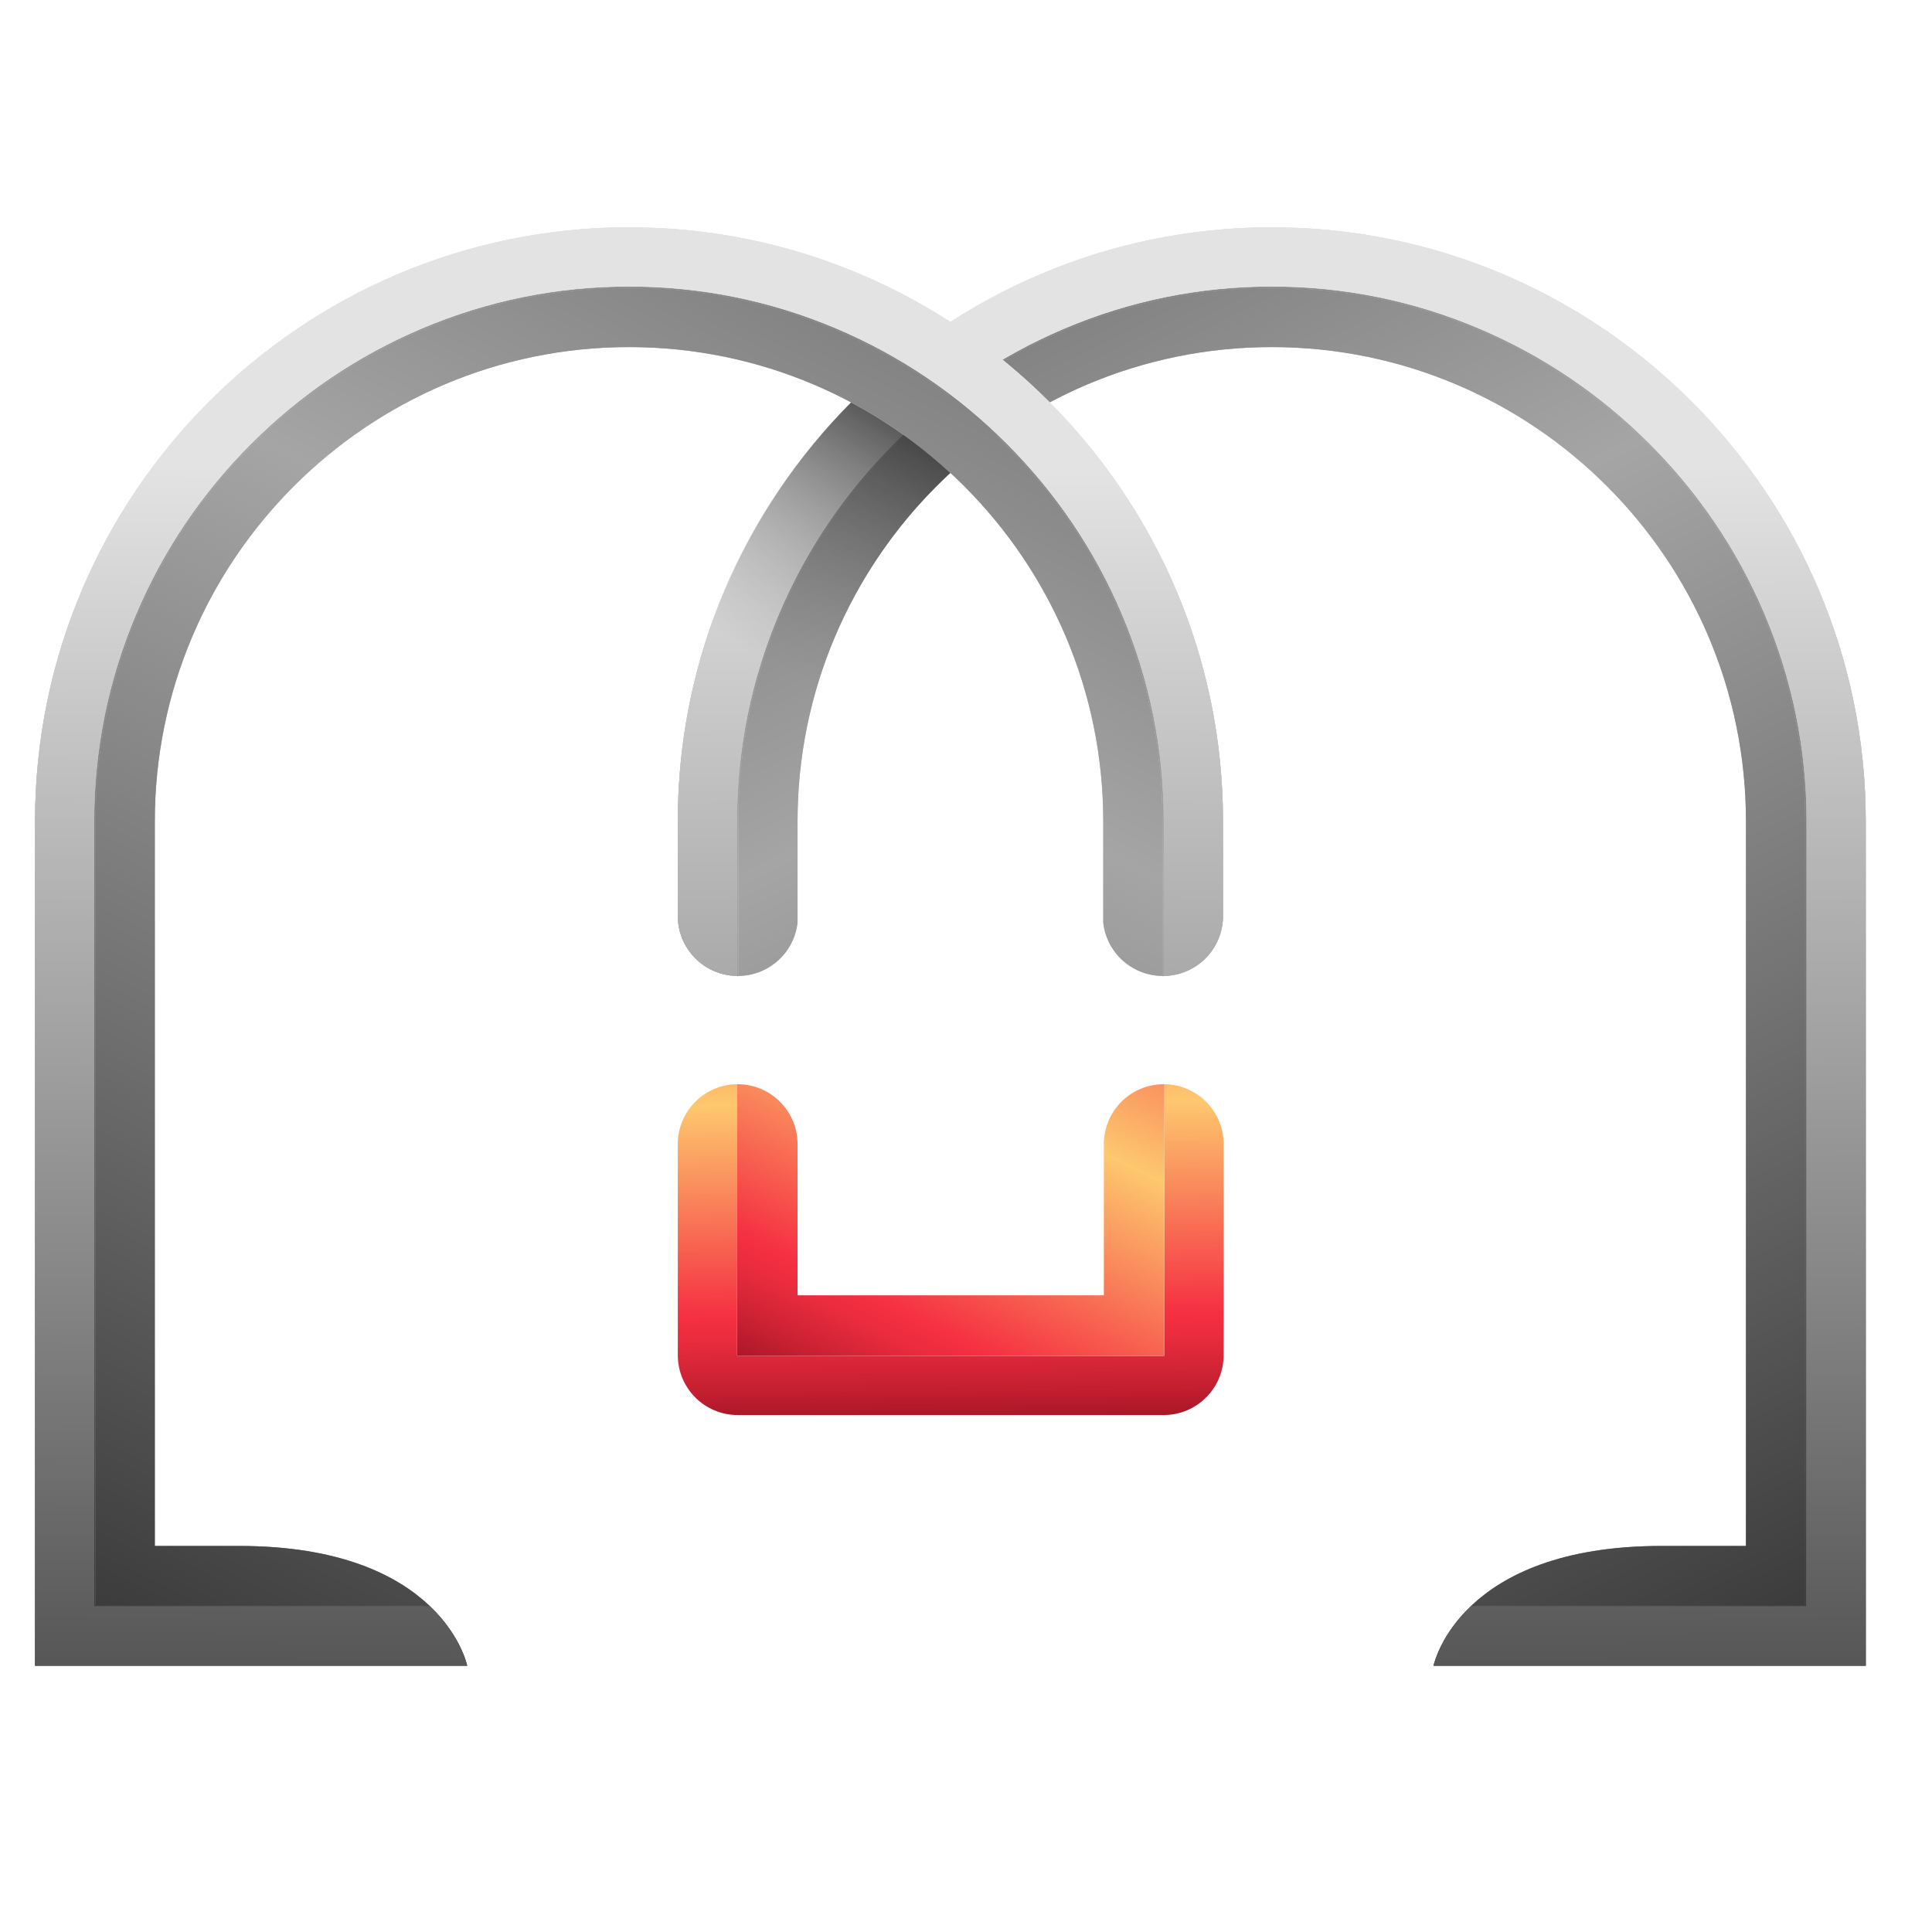 <?xml version="1.0" encoding="iso-8859-1"?>
<!-- Generator: Adobe Illustrator 25.2.1, SVG Export Plug-In . SVG Version: 6.00 Build 0)  -->
<svg version="1.1" id="Layer_1" xmlns="http://www.w3.org/2000/svg" xmlns:xlink="http://www.w3.org/1999/xlink" x="0px" y="0px"
	 viewBox="0 0 100 100" style="enable-background:new 0 0 100 100;" xml:space="preserve">
<linearGradient id="SVGID_1_" gradientUnits="userSpaceOnUse" x1="49.09" y1="52.605" x2="49.321" y2="76.079">
	<stop  offset="0" style="stop-color:#FA8F5E"/>
	<stop  offset="0.191" style="stop-color:#FDC86E"/>
	<stop  offset="0.657" style="stop-color:#F53042"/>
	<stop  offset="0.711" style="stop-color:#E92C3E"/>
	<stop  offset="0.807" style="stop-color:#C92132"/>
	<stop  offset="0.935" style="stop-color:#951020"/>
	<stop  offset="1" style="stop-color:#780616"/>
</linearGradient>
<path style="fill:url(#SVGID_1_);" d="M60.269,56.118v14.026c0,0.019-0.015,0.034-0.034,0.034H38.182
	c-0.019,0-0.034-0.015-0.034-0.034V56.118c-1.696,0.018-3.065,1.397-3.065,3.097v10.928c0,1.712,1.388,3.099,3.099,3.099h22.053
	c1.712,0,3.099-1.388,3.099-3.099V59.216C63.334,57.516,61.965,56.137,60.269,56.118z"/>
<linearGradient id="SVGID_2_" gradientUnits="userSpaceOnUse" x1="54.245" y1="52.836" x2="42.953" y2="75.928">
	<stop  offset="0" style="stop-color:#FA8F5E"/>
	<stop  offset="0.191" style="stop-color:#FDC86E"/>
	<stop  offset="0.657" style="stop-color:#F53042"/>
	<stop  offset="0.711" style="stop-color:#E92C3E"/>
	<stop  offset="0.807" style="stop-color:#C92132"/>
	<stop  offset="0.935" style="stop-color:#951020"/>
	<stop  offset="1" style="stop-color:#780616"/>
</linearGradient>
<path style="fill:url(#SVGID_2_);" d="M60.235,56.117c-0.011,0-0.022,0.002-0.034,0.002c-1.696,0.018-3.065,1.397-3.065,3.097v7.829
	H41.281v-7.829c0-1.7-1.37-3.079-3.065-3.097c-0.011,0-0.022-0.002-0.034-0.002s-0.022,0.002-0.034,0.002v14.026
	c0,0.019,0.015,0.034,0.034,0.034h22.053c0.019,0,0.034-0.015,0.034-0.034V56.118C60.258,56.118,60.247,56.117,60.235,56.117z"/>
<g>
	
		<linearGradient id="SVGID_3_" gradientUnits="userSpaceOnUse" x1="-16492.574" y1="15.054" x2="-16529.26" y2="90.073" gradientTransform="matrix(-1 0 0 1 -16440.576 0)">
		<stop  offset="0" style="stop-color:#7E7E7E"/>
		<stop  offset="0.256" style="stop-color:#A5A5A5"/>
		<stop  offset="0.605" style="stop-color:#727272"/>
		<stop  offset="1" style="stop-color:#343434"/>
	</linearGradient>
	<path style="fill:url(#SVGID_3_);" d="M38.217,42.51v8.004c1.59-0.013,2.897-1.218,3.064-2.768V42.51
		c0-13.534,11.011-24.545,24.545-24.545S90.371,28.977,90.371,42.51v37.508h-4.358c-5.236,0-8.184,1.525-9.826,3.064h17.25V42.51
		c0-3.711-0.733-7.317-2.18-10.72c-1.393-3.285-3.39-6.239-5.931-8.78c-2.541-2.539-5.495-4.535-8.78-5.931
		c-3.401-1.444-7.009-2.178-10.72-2.178c-3.711,0-7.317,0.733-10.72,2.178c-3.285,1.396-6.239,3.393-8.78,5.931
		c-2.541,2.541-4.535,5.495-5.931,8.78C38.95,35.194,38.217,38.8,38.217,42.51z"/>
	
		<linearGradient id="SVGID_4_" gradientUnits="userSpaceOnUse" x1="11657.353" y1="24.227" x2="11657.878" y2="97.003" gradientTransform="matrix(1 0 0 1 -11591.677 0)">
		<stop  offset="0" style="stop-color:#E3E3E3"/>
		<stop  offset="0.594" style="stop-color:#848484"/>
		<stop  offset="1" style="stop-color:#3D3D3D"/>
	</linearGradient>
	<path style="fill:url(#SVGID_4_);" d="M35.083,42.51v4.897c0,1.703,1.366,3.083,3.067,3.107V42.51
		c0-3.719,0.733-7.336,2.183-10.747c1.399-3.293,3.401-6.252,5.948-8.799c2.547-2.547,5.506-4.549,8.799-5.948
		c3.412-1.45,7.028-2.183,10.747-2.183c3.722,0,7.336,0.733,10.747,2.183c3.293,1.399,6.255,3.401,8.802,5.948
		s4.546,5.506,5.945,8.799c1.45,3.412,2.186,7.028,2.186,10.747V83.15H76.118c-1.504,1.442-1.87,2.876-1.911,3.048v0.019H96.57
		V42.51c0-16.951-13.79-30.744-30.744-30.744C48.875,11.767,35.083,25.559,35.083,42.51z"/>
	
		<linearGradient id="SVGID_5_" gradientUnits="userSpaceOnUse" x1="-16492.574" y1="15.053" x2="-16529.26" y2="90.072" gradientTransform="matrix(-1 0 0 1 -16440.576 0)">
		<stop  offset="0" style="stop-color:#7E7E7E"/>
		<stop  offset="0.256" style="stop-color:#A5A5A5"/>
		<stop  offset="0.605" style="stop-color:#727272"/>
		<stop  offset="1" style="stop-color:#343434"/>
	</linearGradient>
	<path style="fill:url(#SVGID_5_);" d="M38.15,42.51v8.015h0.067V42.51c0-3.711,0.733-7.317,2.178-10.72
		c1.396-3.285,3.39-6.239,5.931-8.78c2.541-2.539,5.495-4.535,8.78-5.931c3.404-1.444,7.009-2.178,10.72-2.178
		c3.711,0,7.319,0.733,10.72,2.178c3.285,1.396,6.239,3.393,8.78,5.931c2.541,2.541,4.538,5.495,5.931,8.78
		c1.447,3.404,2.18,7.009,2.18,10.72v40.572h-17.25c-0.024,0.022-0.048,0.046-0.07,0.067h17.387V42.51
		c0-3.719-0.736-7.336-2.186-10.747c-1.399-3.293-3.398-6.252-5.945-8.799s-5.508-4.549-8.802-5.948
		c-3.412-1.45-7.026-2.183-10.747-2.183c-3.719,0-7.336,0.733-10.747,2.183c-3.293,1.399-6.252,3.401-8.799,5.948
		c-2.547,2.547-4.549,5.506-5.948,8.799C38.883,35.175,38.15,38.792,38.15,42.51z"/>
	
		<linearGradient id="SVGID_6_" gradientUnits="userSpaceOnUse" x1="11657.353" y1="24.227" x2="11657.878" y2="97.003" gradientTransform="matrix(1 0 0 1 -11591.677 0)">
		<stop  offset="0" style="stop-color:#E3E3E3"/>
		<stop  offset="0.594" style="stop-color:#848484"/>
		<stop  offset="1" style="stop-color:#3D3D3D"/>
	</linearGradient>
	<path style="fill:url(#SVGID_6_);" d="M35.083,42.51v4.897c0,1.703,1.366,3.083,3.067,3.107V42.51
		c0-3.719,0.733-7.336,2.183-10.747c1.399-3.293,3.401-6.252,5.948-8.799c2.547-2.547,5.506-4.549,8.799-5.948
		c3.412-1.45,7.028-2.183,10.747-2.183c3.722,0,7.336,0.733,10.747,2.183c3.293,1.399,6.255,3.401,8.802,5.948
		s4.546,5.506,5.945,8.799c1.45,3.412,2.186,7.028,2.186,10.747V83.15H76.118c-1.504,1.442-1.87,2.876-1.911,3.048v0.019H96.57
		V42.51c0-16.951-13.79-30.744-30.744-30.744C48.875,11.767,35.083,25.559,35.083,42.51z"/>
</g>
<g style="opacity:0.7;">
	
		<linearGradient id="SVGID_7_" gradientUnits="userSpaceOnUse" x1="-16492.574" y1="15.054" x2="-16529.26" y2="90.073" gradientTransform="matrix(-1 0 0 1 -16440.576 0)">
		<stop  offset="0" style="stop-color:#7E7E7E"/>
		<stop  offset="0.256" style="stop-color:#A5A5A5"/>
		<stop  offset="0.605" style="stop-color:#727272"/>
		<stop  offset="1" style="stop-color:#343434"/>
	</linearGradient>
	<path style="fill:url(#SVGID_7_);" d="M38.217,42.51v8.004c1.59-0.013,2.897-1.218,3.064-2.768V42.51
		c0-13.534,11.011-24.545,24.545-24.545S90.371,28.977,90.371,42.51v37.508h-4.358c-5.236,0-8.184,1.525-9.826,3.064h17.25V42.51
		c0-3.711-0.733-7.317-2.18-10.72c-1.393-3.285-3.39-6.239-5.931-8.78c-2.541-2.539-5.495-4.535-8.78-5.931
		c-3.401-1.444-7.009-2.178-10.72-2.178c-3.711,0-7.317,0.733-10.72,2.178c-3.285,1.396-6.239,3.393-8.78,5.931
		c-2.541,2.541-4.535,5.495-5.931,8.78C38.95,35.194,38.217,38.8,38.217,42.51z"/>
	
		<linearGradient id="SVGID_8_" gradientUnits="userSpaceOnUse" x1="11657.353" y1="24.227" x2="11657.878" y2="97.003" gradientTransform="matrix(1 0 0 1 -11591.677 0)">
		<stop  offset="0" style="stop-color:#E3E3E3"/>
		<stop  offset="0.594" style="stop-color:#848484"/>
		<stop  offset="1" style="stop-color:#3D3D3D"/>
	</linearGradient>
	<path style="fill:url(#SVGID_8_);" d="M35.083,42.51v4.897c0,1.703,1.366,3.083,3.067,3.107V42.51
		c0-3.719,0.733-7.336,2.183-10.747c1.399-3.293,3.401-6.252,5.948-8.799c2.547-2.547,5.506-4.549,8.799-5.948
		c3.412-1.45,7.028-2.183,10.747-2.183c3.722,0,7.336,0.733,10.747,2.183c3.293,1.399,6.255,3.401,8.802,5.948
		s4.546,5.506,5.945,8.799c1.45,3.412,2.186,7.028,2.186,10.747V83.15H76.118c-1.504,1.442-1.87,2.876-1.911,3.048v0.019H96.57
		V42.51c0-16.951-13.79-30.744-30.744-30.744C48.875,11.767,35.083,25.559,35.083,42.51z"/>
	
		<linearGradient id="SVGID_9_" gradientUnits="userSpaceOnUse" x1="-16492.574" y1="15.053" x2="-16529.26" y2="90.072" gradientTransform="matrix(-1 0 0 1 -16440.576 0)">
		<stop  offset="0" style="stop-color:#7E7E7E"/>
		<stop  offset="0.256" style="stop-color:#A5A5A5"/>
		<stop  offset="0.605" style="stop-color:#727272"/>
		<stop  offset="1" style="stop-color:#343434"/>
	</linearGradient>
	<path style="fill:url(#SVGID_9_);" d="M38.15,42.51v8.015h0.067V42.51c0-3.711,0.733-7.317,2.178-10.72
		c1.396-3.285,3.39-6.239,5.931-8.78c2.541-2.539,5.495-4.535,8.78-5.931c3.404-1.444,7.009-2.178,10.72-2.178
		c3.711,0,7.319,0.733,10.72,2.178c3.285,1.396,6.239,3.393,8.78,5.931c2.541,2.541,4.538,5.495,5.931,8.78
		c1.447,3.404,2.18,7.009,2.18,10.72v40.572h-17.25c-0.024,0.022-0.048,0.046-0.07,0.067h17.387V42.51
		c0-3.719-0.736-7.336-2.186-10.747c-1.399-3.293-3.398-6.252-5.945-8.799s-5.508-4.549-8.802-5.948
		c-3.412-1.45-7.026-2.183-10.747-2.183c-3.719,0-7.336,0.733-10.747,2.183c-3.293,1.399-6.252,3.401-8.799,5.948
		c-2.547,2.547-4.549,5.506-5.948,8.799C38.883,35.175,38.15,38.792,38.15,42.51z"/>
	
		<linearGradient id="SVGID_10_" gradientUnits="userSpaceOnUse" x1="11657.353" y1="24.227" x2="11657.878" y2="97.003" gradientTransform="matrix(1 0 0 1 -11591.677 0)">
		<stop  offset="0" style="stop-color:#E3E3E3"/>
		<stop  offset="0.594" style="stop-color:#848484"/>
		<stop  offset="1" style="stop-color:#3D3D3D"/>
	</linearGradient>
	<path style="fill:url(#SVGID_10_);" d="M35.083,42.51v4.897c0,1.703,1.366,3.083,3.067,3.107V42.51
		c0-3.719,0.733-7.336,2.183-10.747c1.399-3.293,3.401-6.252,5.948-8.799c2.547-2.547,5.506-4.549,8.799-5.948
		c3.412-1.45,7.028-2.183,10.747-2.183c3.722,0,7.336,0.733,10.747,2.183c3.293,1.399,6.255,3.401,8.802,5.948
		s4.546,5.506,5.945,8.799c1.45,3.412,2.186,7.028,2.186,10.747V83.15H76.118c-1.504,1.442-1.87,2.876-1.911,3.048v0.019H96.57
		V42.51c0-16.951-13.79-30.744-30.744-30.744C48.875,11.767,35.083,25.559,35.083,42.51z"/>
</g>
<linearGradient id="SVGID_11_" gradientUnits="userSpaceOnUse" x1="48.817" y1="23.253" x2="41.59" y2="35.444">
	<stop  offset="2.496530e-07" style="stop-color:#343434;stop-opacity:0.8"/>
	<stop  offset="1" style="stop-color:#7E7E7E;stop-opacity:0"/>
</linearGradient>
<path style="fill:url(#SVGID_11_);" d="M44.053,20.827c1.867,0.993,3.589,2.225,5.13,3.651c-4.847,4.481-7.884,10.886-7.884,17.994
	v5.231c-0.168,1.55-1.474,2.75-3.059,2.764v0.013h-0.071v-0.013c-1.695-0.022-3.059-1.399-3.059-3.103v-4.891
	C35.109,34.031,38.53,26.384,44.053,20.827z"/>
<g>
	
		<linearGradient id="SVGID_12_" gradientUnits="userSpaceOnUse" x1="-708.275" y1="15.054" x2="-744.96" y2="90.073" gradientTransform="matrix(1 0 0 1 754.662 0)">
		<stop  offset="0" style="stop-color:#7E7E7E"/>
		<stop  offset="0.256" style="stop-color:#A5A5A5"/>
		<stop  offset="0.605" style="stop-color:#727272"/>
		<stop  offset="1" style="stop-color:#343434"/>
	</linearGradient>
	<path style="fill:url(#SVGID_12_);" d="M60.168,42.51v8.004c-1.59-0.013-2.897-1.218-3.064-2.768V42.51
		c0-13.534-11.011-24.545-24.545-24.545S8.013,28.977,8.013,42.51v37.508h4.358c5.236,0,8.184,1.525,9.826,3.064H4.947V42.51
		c0-3.711,0.733-7.317,2.18-10.72c1.393-3.285,3.39-6.239,5.931-8.78c2.541-2.539,5.495-4.535,8.78-5.931
		c3.401-1.444,7.009-2.178,10.72-2.178c3.711,0,7.317,0.733,10.72,2.178c3.285,1.396,6.239,3.393,8.78,5.931
		c2.541,2.541,4.535,5.495,5.931,8.78C59.435,35.194,60.168,38.8,60.168,42.51z"/>
	
		<linearGradient id="SVGID_13_" gradientUnits="userSpaceOnUse" x1="-4126.945" y1="24.227" x2="-4126.422" y2="97.003" gradientTransform="matrix(-1 0 0 1 -4094.238 0)">
		<stop  offset="0" style="stop-color:#E3E3E3"/>
		<stop  offset="0.594" style="stop-color:#848484"/>
		<stop  offset="1" style="stop-color:#3D3D3D"/>
	</linearGradient>
	<path style="fill:url(#SVGID_13_);" d="M63.302,42.51v4.897c0,1.703-1.366,3.083-3.067,3.107V42.51
		c0-3.719-0.733-7.336-2.183-10.747c-1.399-3.293-3.401-6.252-5.948-8.799c-2.547-2.547-5.506-4.549-8.799-5.948
		c-3.412-1.45-7.028-2.183-10.747-2.183c-3.722,0-7.336,0.733-10.747,2.183c-3.293,1.399-6.255,3.401-8.802,5.948
		s-4.546,5.506-5.945,8.799c-1.45,3.412-2.186,7.028-2.186,10.747V83.15h17.387c1.504,1.442,1.87,2.876,1.911,3.048v0.019H1.815
		V42.51c0-16.951,13.79-30.744,30.744-30.744C49.51,11.767,63.302,25.559,63.302,42.51z"/>
	
		<linearGradient id="SVGID_14_" gradientUnits="userSpaceOnUse" x1="-708.275" y1="15.053" x2="-744.961" y2="90.072" gradientTransform="matrix(1 0 0 1 754.662 0)">
		<stop  offset="0" style="stop-color:#7E7E7E"/>
		<stop  offset="0.256" style="stop-color:#A5A5A5"/>
		<stop  offset="0.605" style="stop-color:#727272"/>
		<stop  offset="1" style="stop-color:#343434"/>
	</linearGradient>
	<path style="fill:url(#SVGID_14_);" d="M60.235,42.51v8.015h-0.067V42.51c0-3.711-0.733-7.317-2.178-10.72
		c-1.396-3.285-3.39-6.239-5.931-8.78c-2.541-2.539-5.495-4.535-8.78-5.931c-3.404-1.444-7.009-2.178-10.72-2.178
		c-3.711,0-7.319,0.733-10.72,2.178c-3.285,1.396-6.239,3.393-8.78,5.931c-2.541,2.541-4.538,5.495-5.931,8.78
		c-1.447,3.404-2.18,7.009-2.18,10.72v40.572h17.25c0.024,0.022,0.048,0.046,0.07,0.067H4.879V42.51
		c0-3.719,0.736-7.336,2.186-10.747c1.399-3.293,3.398-6.252,5.945-8.799s5.508-4.549,8.802-5.948
		c3.412-1.45,7.026-2.183,10.747-2.183c3.719,0,7.336,0.733,10.747,2.183c3.293,1.399,6.252,3.401,8.799,5.948
		c2.547,2.547,4.549,5.506,5.948,8.799C59.502,35.175,60.235,38.792,60.235,42.51z"/>
	
		<linearGradient id="SVGID_15_" gradientUnits="userSpaceOnUse" x1="-4126.945" y1="24.227" x2="-4126.422" y2="97.003" gradientTransform="matrix(-1 0 0 1 -4094.238 0)">
		<stop  offset="0" style="stop-color:#E3E3E3"/>
		<stop  offset="0.594" style="stop-color:#848484"/>
		<stop  offset="1" style="stop-color:#3D3D3D"/>
	</linearGradient>
	<path style="fill:url(#SVGID_15_);" d="M63.302,42.51v4.897c0,1.703-1.366,3.083-3.067,3.107V42.51
		c0-3.719-0.733-7.336-2.183-10.747c-1.399-3.293-3.401-6.252-5.948-8.799c-2.547-2.547-5.506-4.549-8.799-5.948
		c-3.412-1.45-7.028-2.183-10.747-2.183c-3.722,0-7.336,0.733-10.747,2.183c-3.293,1.399-6.255,3.401-8.802,5.948
		s-4.546,5.506-5.945,8.799c-1.45,3.412-2.186,7.028-2.186,10.747V83.15h17.387c1.504,1.442,1.87,2.876,1.911,3.048v0.019H1.815
		V42.51c0-16.951,13.79-30.744,30.744-30.744C49.51,11.767,63.302,25.559,63.302,42.51z"/>
</g>
<g style="opacity:0.7;">
	
		<linearGradient id="SVGID_16_" gradientUnits="userSpaceOnUse" x1="-708.275" y1="15.054" x2="-744.96" y2="90.073" gradientTransform="matrix(1 0 0 1 754.662 0)">
		<stop  offset="0" style="stop-color:#7E7E7E"/>
		<stop  offset="0.256" style="stop-color:#A5A5A5"/>
		<stop  offset="0.605" style="stop-color:#727272"/>
		<stop  offset="1" style="stop-color:#343434"/>
	</linearGradient>
	<path style="fill:url(#SVGID_16_);" d="M60.168,42.51v8.004c-1.59-0.013-2.897-1.218-3.064-2.768V42.51
		c0-13.534-11.011-24.545-24.545-24.545S8.013,28.977,8.013,42.51v37.508h4.358c5.236,0,8.184,1.525,9.826,3.064H4.947V42.51
		c0-3.711,0.733-7.317,2.18-10.72c1.393-3.285,3.39-6.239,5.931-8.78c2.541-2.539,5.495-4.535,8.78-5.931
		c3.401-1.444,7.009-2.178,10.72-2.178c3.711,0,7.317,0.733,10.72,2.178c3.285,1.396,6.239,3.393,8.78,5.931
		c2.541,2.541,4.535,5.495,5.931,8.78C59.435,35.194,60.168,38.8,60.168,42.51z"/>
	
		<linearGradient id="SVGID_17_" gradientUnits="userSpaceOnUse" x1="-4126.945" y1="24.227" x2="-4126.422" y2="97.003" gradientTransform="matrix(-1 0 0 1 -4094.238 0)">
		<stop  offset="0" style="stop-color:#E3E3E3"/>
		<stop  offset="0.594" style="stop-color:#848484"/>
		<stop  offset="1" style="stop-color:#3D3D3D"/>
	</linearGradient>
	<path style="fill:url(#SVGID_17_);" d="M63.302,42.51v4.897c0,1.703-1.366,3.083-3.067,3.107V42.51
		c0-3.719-0.733-7.336-2.183-10.747c-1.399-3.293-3.401-6.252-5.948-8.799c-2.547-2.547-5.506-4.549-8.799-5.948
		c-3.412-1.45-7.028-2.183-10.747-2.183c-3.722,0-7.336,0.733-10.747,2.183c-3.293,1.399-6.255,3.401-8.802,5.948
		s-4.546,5.506-5.945,8.799c-1.45,3.412-2.186,7.028-2.186,10.747V83.15h17.387c1.504,1.442,1.87,2.876,1.911,3.048v0.019H1.815
		V42.51c0-16.951,13.79-30.744,30.744-30.744C49.51,11.767,63.302,25.559,63.302,42.51z"/>
	
		<linearGradient id="SVGID_18_" gradientUnits="userSpaceOnUse" x1="-708.275" y1="15.053" x2="-744.961" y2="90.072" gradientTransform="matrix(1 0 0 1 754.662 0)">
		<stop  offset="0" style="stop-color:#7E7E7E"/>
		<stop  offset="0.256" style="stop-color:#A5A5A5"/>
		<stop  offset="0.605" style="stop-color:#727272"/>
		<stop  offset="1" style="stop-color:#343434"/>
	</linearGradient>
	<path style="fill:url(#SVGID_18_);" d="M60.235,42.51v8.015h-0.067V42.51c0-3.711-0.733-7.317-2.178-10.72
		c-1.396-3.285-3.39-6.239-5.931-8.78c-2.541-2.539-5.495-4.535-8.78-5.931c-3.404-1.444-7.009-2.178-10.72-2.178
		c-3.711,0-7.319,0.733-10.72,2.178c-3.285,1.396-6.239,3.393-8.78,5.931c-2.541,2.541-4.538,5.495-5.931,8.78
		c-1.447,3.404-2.18,7.009-2.18,10.72v40.572h17.25c0.024,0.022,0.048,0.046,0.07,0.067H4.879V42.51
		c0-3.719,0.736-7.336,2.186-10.747c1.399-3.293,3.398-6.252,5.945-8.799s5.508-4.549,8.802-5.948
		c3.412-1.45,7.026-2.183,10.747-2.183c3.719,0,7.336,0.733,10.747,2.183c3.293,1.399,6.252,3.401,8.799,5.948
		c2.547,2.547,4.549,5.506,5.948,8.799C59.502,35.175,60.235,38.792,60.235,42.51z"/>
	
		<linearGradient id="SVGID_19_" gradientUnits="userSpaceOnUse" x1="-4126.945" y1="24.227" x2="-4126.422" y2="97.003" gradientTransform="matrix(-1 0 0 1 -4094.238 0)">
		<stop  offset="0" style="stop-color:#E3E3E3"/>
		<stop  offset="0.594" style="stop-color:#848484"/>
		<stop  offset="1" style="stop-color:#3D3D3D"/>
	</linearGradient>
	<path style="fill:url(#SVGID_19_);" d="M63.302,42.51v4.897c0,1.703-1.366,3.083-3.067,3.107V42.51
		c0-3.719-0.733-7.336-2.183-10.747c-1.399-3.293-3.401-6.252-5.948-8.799c-2.547-2.547-5.506-4.549-8.799-5.948
		c-3.412-1.45-7.028-2.183-10.747-2.183c-3.722,0-7.336,0.733-10.747,2.183c-3.293,1.399-6.255,3.401-8.802,5.948
		s-4.546,5.506-5.945,8.799c-1.45,3.412-2.186,7.028-2.186,10.747V83.15h17.387c1.504,1.442,1.87,2.876,1.911,3.048v0.019H1.815
		V42.51c0-16.951,13.79-30.744,30.744-30.744C49.51,11.767,63.302,25.559,63.302,42.51z"/>
</g>
</svg>
